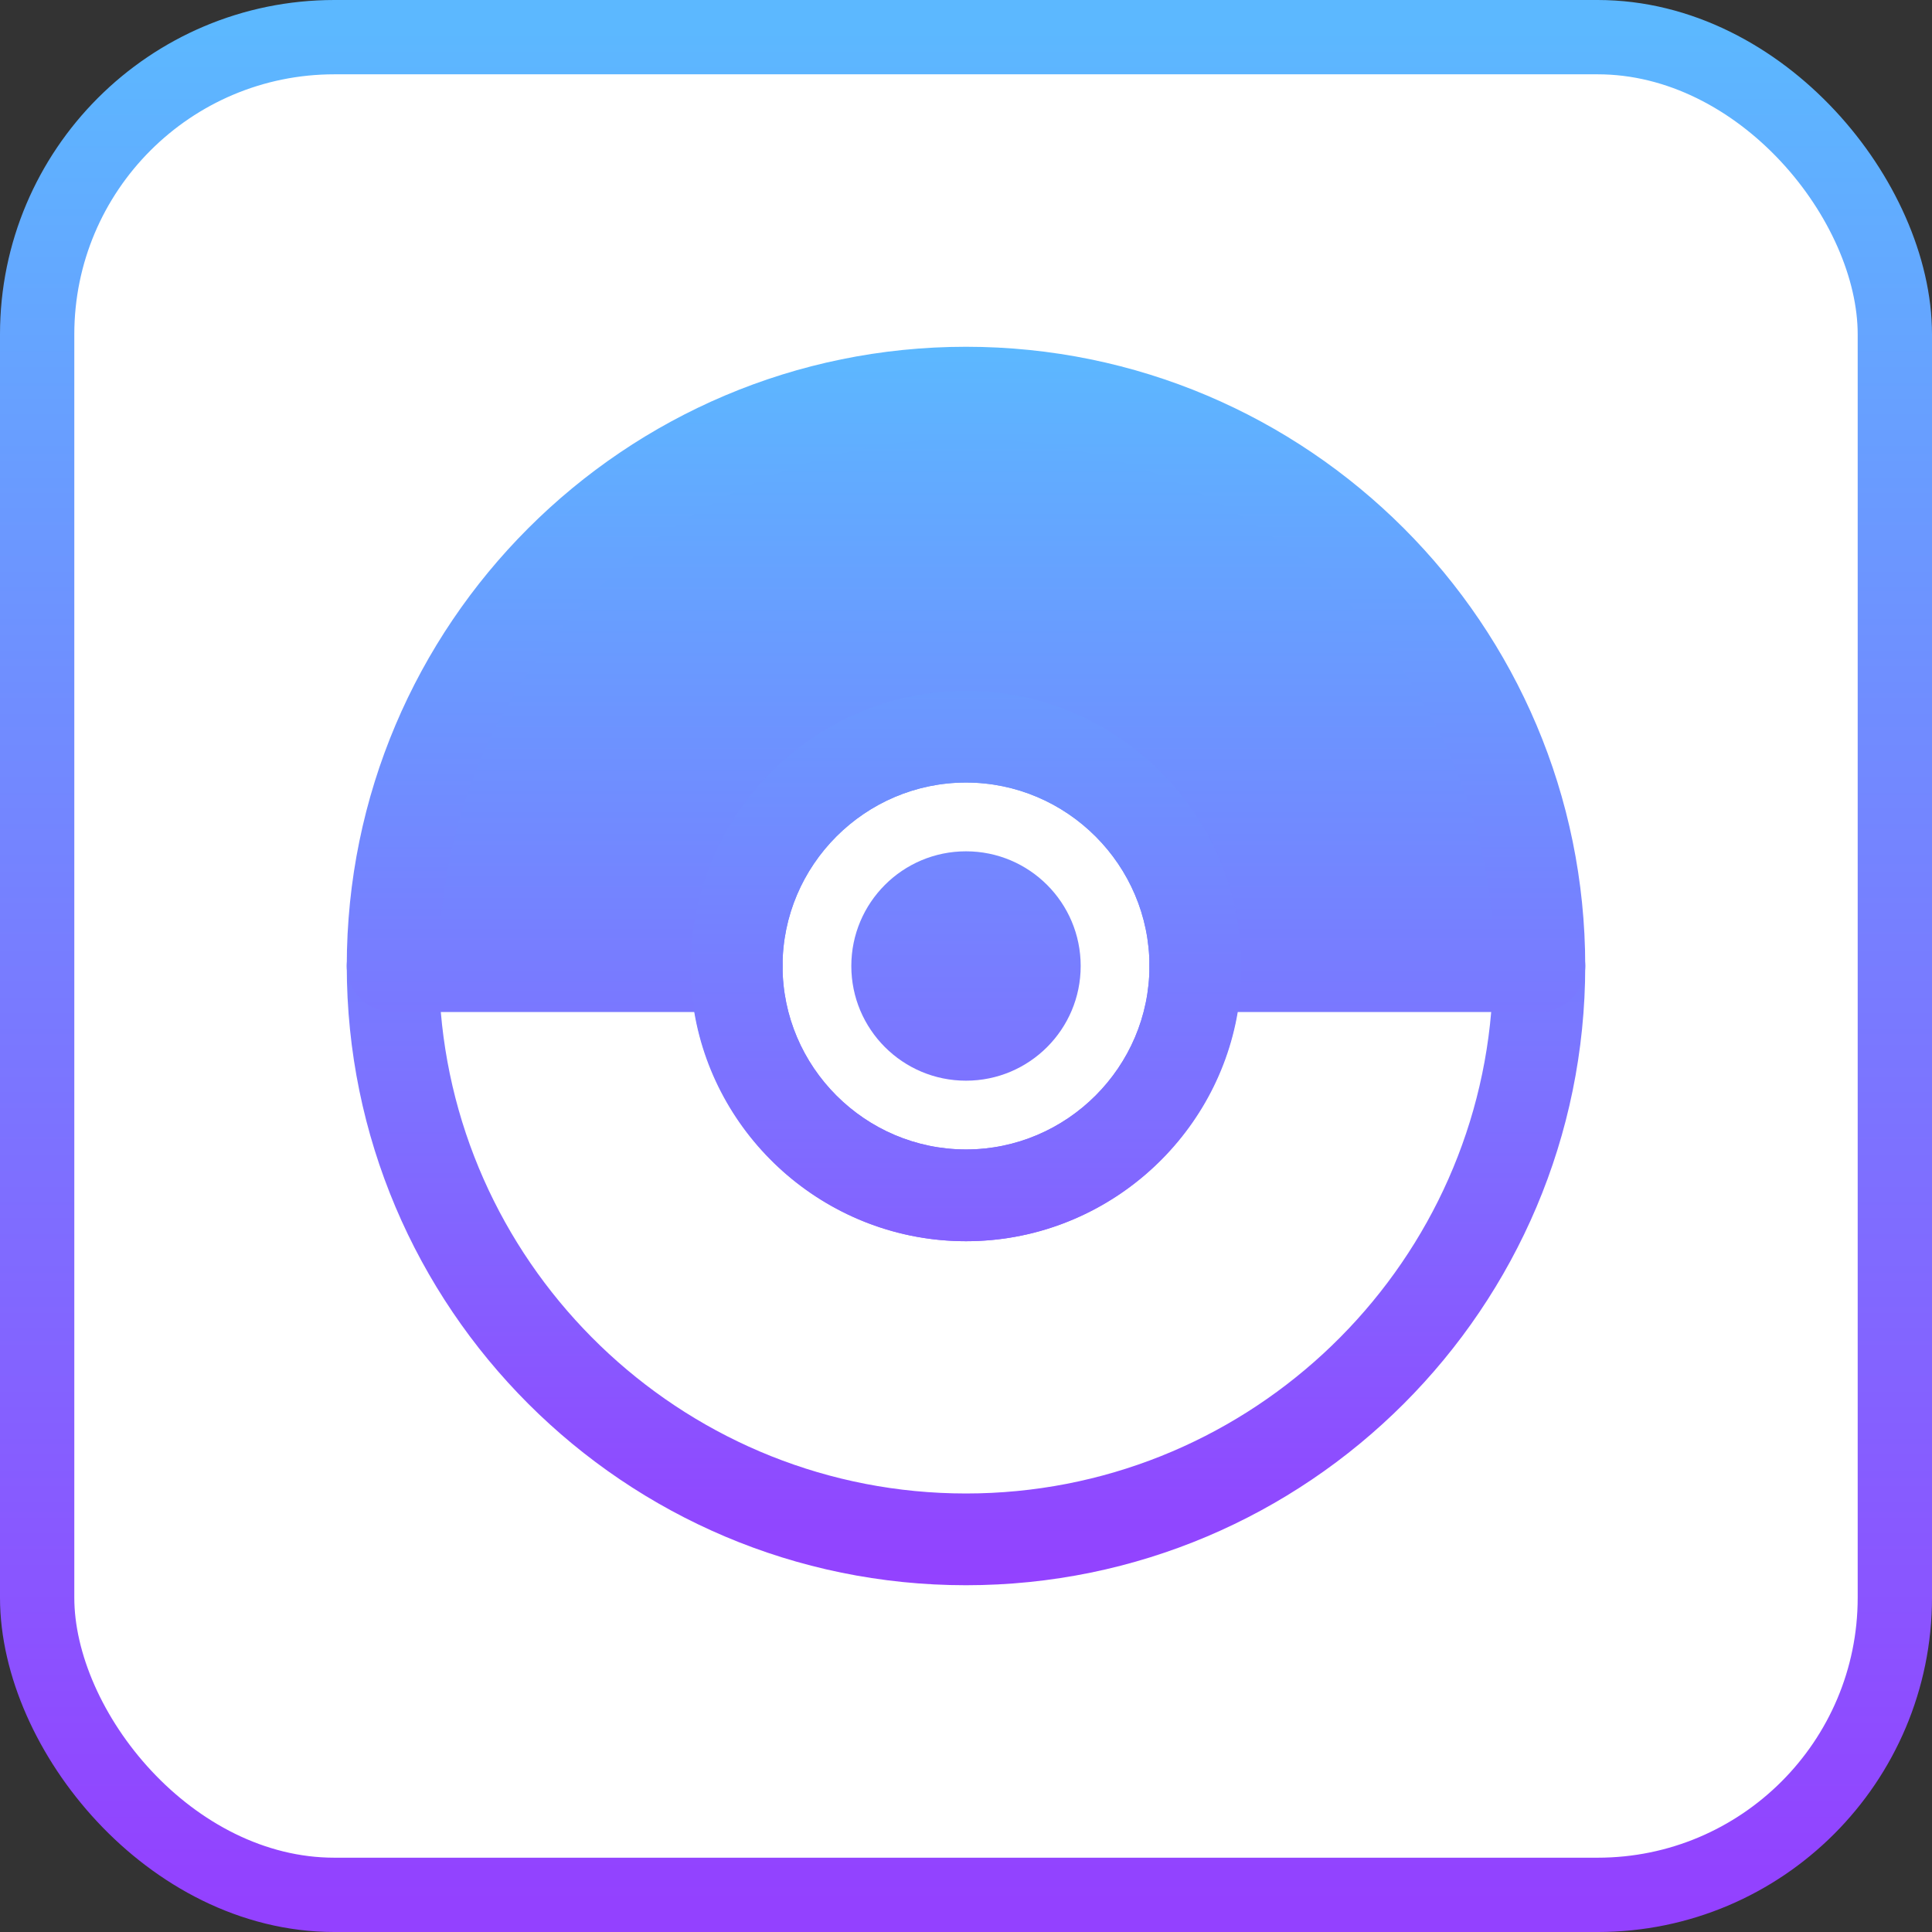<?xml version="1.0" encoding="UTF-8"?>
<svg width="78px" height="78px" viewBox="0 0 78 78" version="1.1" xmlns="http://www.w3.org/2000/svg" xmlns:xlink="http://www.w3.org/1999/xlink">
    <rect x="0" y="0" width="78" height="78" fill="#333333" stroke="none"/>
    <title>display-pokemon-info</title>
    <defs>
        <linearGradient x1="50%" y1="0%" x2="50%" y2="100%" id="linearGradient-1">
            <stop stop-color="#5CB8FF" offset="0%"></stop>
            <stop stop-color="#9341FF" offset="100%"></stop>
        </linearGradient>
        <linearGradient x1="50%" y1="-82.009%" x2="50%" y2="100%" id="linearGradient-2">
            <stop stop-color="#5CB8FF" offset="0%"></stop>
            <stop stop-color="#9341FF" offset="100%"></stop>
        </linearGradient>
        <linearGradient x1="50%" y1="0%" x2="50%" y2="100%" id="linearGradient-3">
            <stop stop-color="#5EB3FF" offset="0%"></stop>
            <stop stop-color="#777DFF" offset="100%"></stop>
        </linearGradient>
        <linearGradient x1="50%" y1="0%" x2="50%" y2="184.313%" id="linearGradient-4">
            <stop stop-color="#5CB8FF" offset="0%"></stop>
            <stop stop-color="#9341FF" offset="100%"></stop>
        </linearGradient>
        <linearGradient x1="50%" y1="-54.389%" x2="50%" y2="156.929%" id="linearGradient-5">
            <stop stop-color="#5CB8FF" offset="0%"></stop>
            <stop stop-color="#9341FF" offset="100%"></stop>
        </linearGradient>
        <linearGradient x1="50%" y1="0%" x2="50%" y2="100%" id="linearGradient-6">
            <stop stop-color="#7388FF" offset="0%"></stop>
            <stop stop-color="#7C73FF" offset="100%"></stop>
        </linearGradient>
    </defs>
    <g id="页面-1" stroke="none" stroke-width="1" fill="none" fill-rule="evenodd">
        <g id="AnyGo产品页6" transform="translate(-1449, -6208)">
            <g id="编组-46" transform="translate(1449, 6208)">
                <rect id="矩形" stroke="url(#linearGradient-1)" stroke-width="3" fill="#FFFFFF" x="1.5" y="1.5" width="75" height="75" rx="12"></rect>
                <g id="精灵球-(3)" transform="translate(14, 14)" fill-rule="nonzero">
                    <path d="M25,50 C11.204,50 4.27641461e-15,38.796 4.27641461e-15,25 C4.27641461e-15,23.981 0.833,23.148 1.852,23.148 L15.741,23.148 C16.759,23.148 17.593,23.981 17.593,25 C17.593,29.074 20.926,32.407 25,32.407 C29.074,32.407 32.407,29.074 32.407,25 C32.407,23.981 33.241,23.148 34.259,23.148 L48.148,23.148 C49.167,23.148 50,23.981 50,25 C50,38.796 38.796,50 25,50 Z M3.796,26.852 C4.722,37.731 13.889,46.296 25,46.296 C36.111,46.296 45.278,37.731 46.204,26.852 L35.972,26.852 C35.093,32.083 30.509,36.111 25,36.111 C19.491,36.111 14.907,32.083 14.028,26.852 L3.796,26.852 Z" id="形状" fill="url(#linearGradient-2)"></path>
                    <path d="M25,1.852 C12.222,1.852 1.852,12.222 1.852,25 L15.741,25 C15.741,19.907 19.907,15.741 25,15.741 C30.093,15.741 34.259,19.907 34.259,25 L48.148,25 C48.148,12.222 37.778,1.852 25,1.852 Z" id="路径" fill="url(#linearGradient-3)"></path>
                    <path d="M48.148,26.852 L34.259,26.852 C33.241,26.852 32.407,26.019 32.407,25 C32.407,20.926 29.074,17.593 25,17.593 C20.926,17.593 17.593,20.926 17.593,25 C17.593,26.019 16.759,26.852 15.741,26.852 L1.852,26.852 C0.833,26.852 0,26.019 0,25 C0,11.204 11.204,0 25,0 C38.796,0 50,11.204 50,25 C50,26.019 49.167,26.852 48.148,26.852 Z M35.972,23.148 L46.25,23.148 C45.278,12.269 36.111,3.704 25,3.704 C13.889,3.704 4.722,12.269 3.796,23.148 L14.074,23.148 C14.907,17.917 19.491,13.889 25,13.889 C30.509,13.889 35.093,17.917 35.972,23.148 L35.972,23.148 Z" id="形状" fill="url(#linearGradient-4)"></path>
                    <path d="M25,36.111 C18.889,36.111 13.889,31.111 13.889,25 C13.889,18.889 18.889,13.889 25,13.889 C31.111,13.889 36.111,18.889 36.111,25 C36.111,31.111 31.111,36.111 25,36.111 Z M25,17.593 C20.926,17.593 17.593,20.926 17.593,25 C17.593,29.074 20.926,32.407 25,32.407 C29.074,32.407 32.407,29.074 32.407,25 C32.407,20.926 29.074,17.593 25,17.593 L25,17.593 Z" id="形状" fill="url(#linearGradient-5)"></path>
                    <path d="M20.37,25 C20.37,27.557 22.443,29.63 25,29.63 C27.557,29.63 29.63,27.557 29.63,25 C29.63,22.443 27.557,20.37 25,20.37 C22.443,20.37 20.37,22.443 20.37,25 Z" id="路径" fill="url(#linearGradient-6)"></path>
                </g>
            </g>
        </g>
    </g>
</svg>